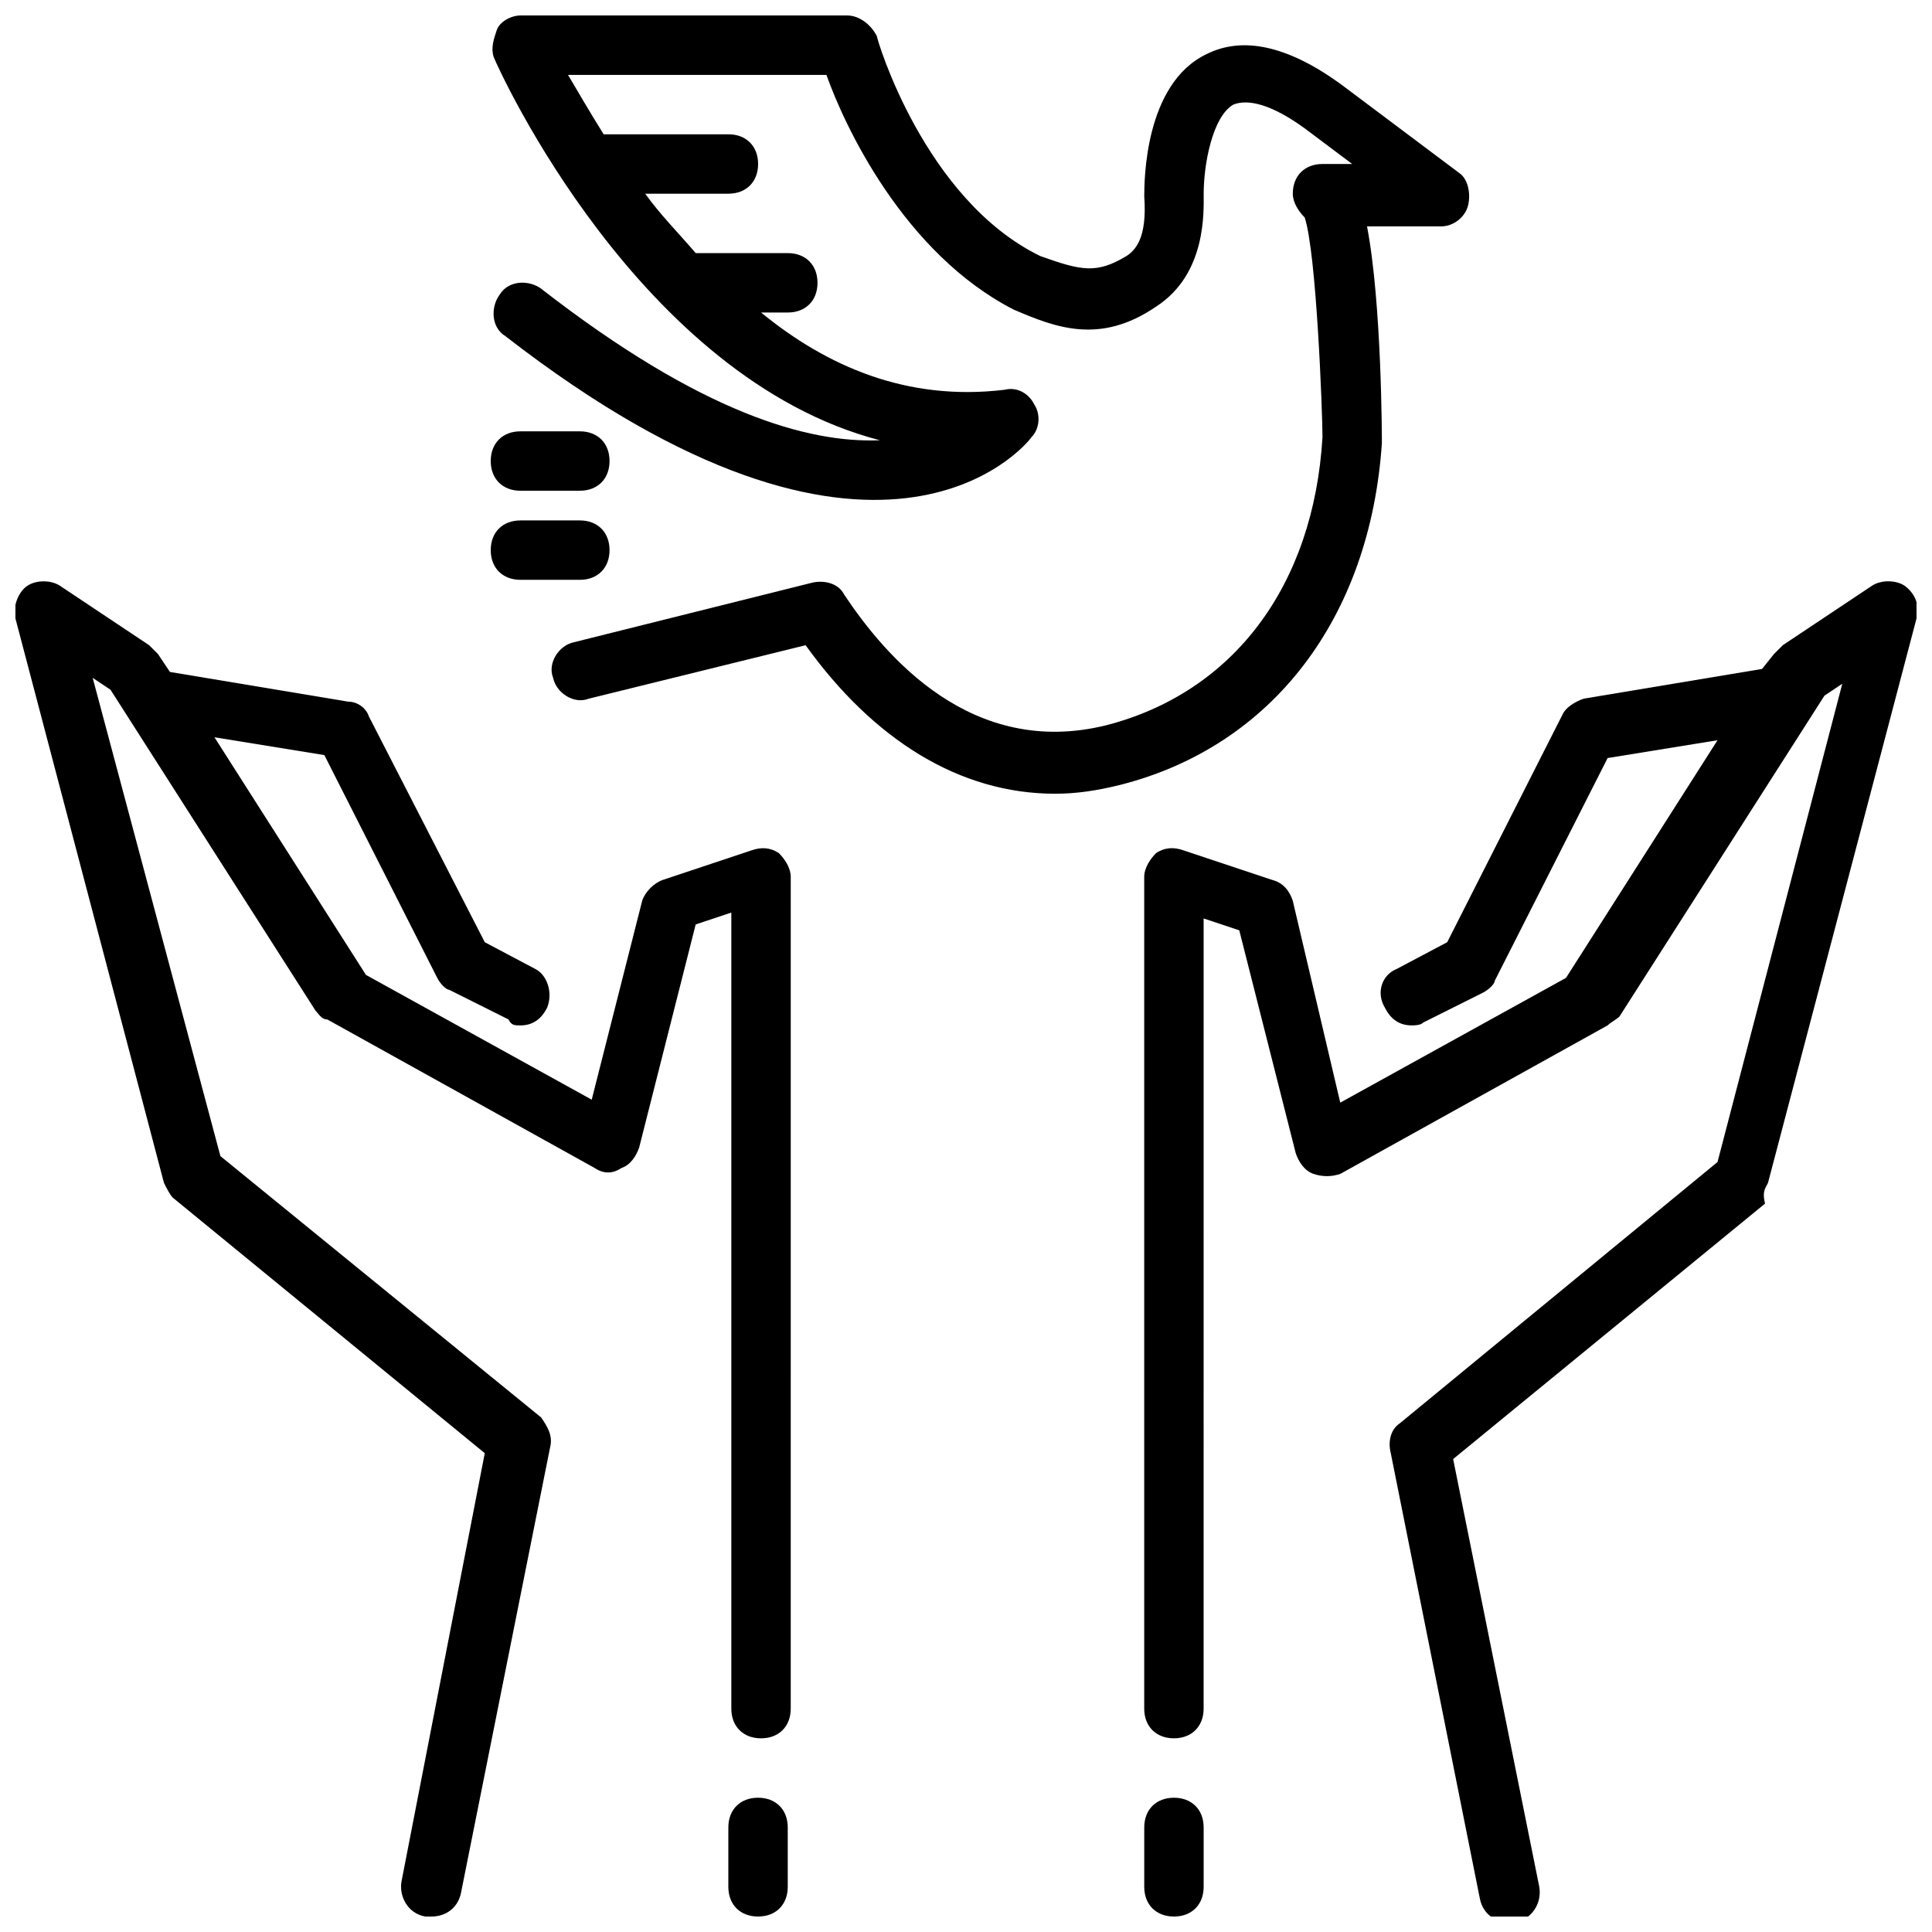 <?xml version="1.0" encoding="UTF-8"?>
<!-- Uploaded to: ICON Repo, www.iconrepo.com, Generator: ICON Repo Mixer Tools -->
<svg width="800px" height="800px" version="1.1" viewBox="144 144 512 512" xmlns="http://www.w3.org/2000/svg">
 <defs>
  <clipPath id="e">
   <path d="m274 148.09h260v206.91h-260z"/>
  </clipPath>
  <clipPath id="d">
   <path d="m148.09 298h205.91v353.9h-205.91z"/>
  </clipPath>
  <clipPath id="c">
   <path d="m447 298h204.9v353.9h-204.9z"/>
  </clipPath>
  <clipPath id="b">
   <path d="m337 620h16v31.902h-16z"/>
  </clipPath>
  <clipPath id="a">
   <path d="m447 620h16v31.902h-16z"/>
  </clipPath>
 </defs>
 <path d="m281.92 297.66h15.742c4.723 0 7.871-3.148 7.871-7.871 0-4.723-3.148-7.871-7.871-7.871h-15.742c-4.723 0-7.871 3.148-7.871 7.871 0 4.719 3.148 7.871 7.871 7.871z"/>
 <g clip-path="url(#e)">
  <path d="m442.51 211.86c-7.871 4.723-11.809 3.938-22.828 0-30.703-14.957-43.297-57.465-43.297-58.25-1.574-3.148-4.723-5.512-7.871-5.512h-86.594c-2.363 0-5.512 1.574-6.297 3.938-0.789 2.363-1.574 4.723-0.789 7.086 1.574 3.938 38.574 85.02 102.34 101.55-18.895 0.789-47.23-7.086-89.742-40.148-3.148-2.363-8.66-2.363-11.02 1.574-2.363 3.148-2.363 8.66 1.574 11.02 98.398 76.359 137.76 29.125 139.34 26.766 2.363-2.363 2.363-6.297 0.789-8.66-1.574-3.148-4.723-4.723-7.871-3.938-25.98 3.148-47.234-6.297-64.555-20.469h7.086c4.723 0 7.871-3.148 7.871-7.871s-3.148-7.871-7.871-7.871h-23.617-0.789c-4.723-5.512-9.445-10.234-13.383-15.742l22.047-0.004c4.723 0 7.871-3.148 7.871-7.871s-3.148-7.871-7.871-7.871h-31.488-1.574c-3.938-6.297-7.086-11.809-9.445-15.742h68.488c4.723 13.383 20.469 47.23 49.594 62.188 11.02 4.723 22.828 9.445 37.785-0.789 13.379-8.656 12.594-25.188 12.594-29.914 0-7.871 2.363-20.469 7.871-23.617 3.938-1.574 10.234 0 18.895 6.297l12.594 9.449h-7.871c-4.723 0-7.871 3.148-7.871 7.871 0 2.363 1.574 4.723 3.148 6.297 3.144 9.449 4.719 51.957 4.719 58.254-2.363 39.359-23.617 67.699-57.465 76.359-35.426 8.66-58.254-18.105-69.273-34.637-1.574-3.148-5.512-3.938-8.66-3.148l-62.977 15.742c-3.938 0.789-7.086 5.512-5.512 9.445 0.789 3.938 5.512 7.086 9.445 5.512l57.465-14.168c18.105 25.191 40.934 39.359 66.125 39.359 5.512 0 11.02-0.789 17.32-2.363 40.148-10.234 66.125-44.082 69.273-90.527 0-0.789 0-37-3.938-57.465h19.68c3.148 0 6.297-2.363 7.086-5.512 0.789-3.148 0-7.086-2.363-8.66l-31.488-23.617c-14.168-10.234-25.977-12.594-35.426-7.871-16.523 7.875-16.523 33.852-16.523 37.789 0.789 11.02-2.363 14.168-4.723 15.742z"/>
 </g>
 <path d="m281.92 274.05h15.742c4.723 0 7.871-3.148 7.871-7.871 0-4.723-3.148-7.871-7.871-7.871h-15.742c-4.723 0-7.871 3.148-7.871 7.871 0 4.723 3.148 7.871 7.871 7.871z"/>
 <g clip-path="url(#d)">
  <path d="m241.77 333.88c-0.789-2.363-3.148-3.938-5.512-3.938l-47.23-7.871-3.148-4.723c-0.789-0.789-1.574-1.574-2.363-2.363l-23.617-15.742c-2.363-1.574-6.297-1.574-8.66 0s-3.938 5.512-3.148 8.66l39.359 149.57c0.789 1.574 1.574 3.148 2.363 3.938l82.656 67.699-22.039 113.35c-0.789 3.938 1.574 8.66 6.297 9.445h1.574c3.938 0 7.086-2.363 7.871-6.297l23.617-118.08c0.789-3.148-0.789-5.512-2.363-7.871l-85.016-69.273-33.848-126.74 4.723 3.148 54.316 85.02c0.789 0.789 1.574 2.363 3.148 2.363l70.848 39.359c2.363 1.574 4.723 1.574 7.086 0 2.363-0.789 3.938-3.148 4.723-5.512l14.957-59.039 9.445-3.148v210.97c0 4.723 3.148 7.871 7.871 7.871 4.723 0 7.871-3.148 7.871-7.871l0.004-220.42c0-2.363-1.574-4.723-3.148-6.297-2.363-1.574-4.723-1.574-7.086-0.789l-23.617 7.871c-2.363 0.789-4.723 3.148-5.512 5.512l-13.383 52.742-59.828-33.062-40.148-62.977 29.125 4.723 29.914 59.039c0.789 1.574 2.363 3.148 3.148 3.148l15.742 7.871c0.793 1.578 1.582 1.578 3.156 1.578 3.148 0 5.512-1.574 7.086-4.723 1.574-3.938 0-8.66-3.148-10.234l-13.383-7.086z"/>
 </g>
 <g clip-path="url(#c)">
  <path d="m612.54 457.46 39.359-149.57c0.789-3.148 0-6.297-3.148-8.66-2.363-1.574-6.297-1.574-8.66 0l-23.617 15.742c-0.789 0.789-1.574 1.574-2.363 2.363l-3.144 3.938-47.23 7.871c-2.363 0.789-4.723 2.363-5.512 3.938l-30.699 60.613-13.383 7.086c-3.938 1.574-5.512 6.297-3.148 10.234 1.574 3.148 3.938 4.723 7.086 4.723 0.789 0 2.363 0 3.148-0.789l15.742-7.871c1.574-0.789 3.148-2.363 3.148-3.148l29.914-59.039 29.125-4.723-40.148 62.977-59.828 33.062-12.594-53.531c-0.789-2.363-2.363-4.723-5.512-5.512l-23.617-7.871c-2.363-0.789-4.723-0.789-7.086 0.789-1.57 1.574-3.144 3.934-3.144 6.297v220.42c0 4.723 3.148 7.871 7.871 7.871 4.723 0 7.871-3.148 7.871-7.871l0.004-209.4 9.445 3.148 14.957 59.039c0.789 2.363 2.363 4.723 4.723 5.512 2.363 0.789 4.723 0.789 7.086 0l70.848-39.359c0.789-0.789 2.363-1.574 3.148-2.363l54.316-85.02 4.723-3.148-33.062 126.74-84.23 69.273c-2.363 1.574-3.148 4.723-2.363 7.871l23.617 118.08c0.789 3.938 3.938 6.297 7.871 6.297h1.574c3.938-0.789 7.086-4.723 6.297-9.445l-22.828-113.36 82.656-67.699c-0.785-3.148 0.004-3.934 0.789-5.508z"/>
 </g>
 <g clip-path="url(#b)">
  <path d="m344.89 651.9c4.723 0 7.871-3.148 7.871-7.871v-15.742c0-4.723-3.148-7.871-7.871-7.871-4.723 0-7.871 3.148-7.871 7.871v15.742c0 4.723 3.148 7.871 7.871 7.871z"/>
 </g>
 <g clip-path="url(#a)">
  <path d="m462.98 644.03v-15.742c0-4.723-3.148-7.871-7.871-7.871-4.723 0-7.871 3.148-7.871 7.871v15.742c0 4.723 3.148 7.871 7.871 7.871 4.719 0 7.871-3.148 7.871-7.871z"/>
 </g>
</svg>
